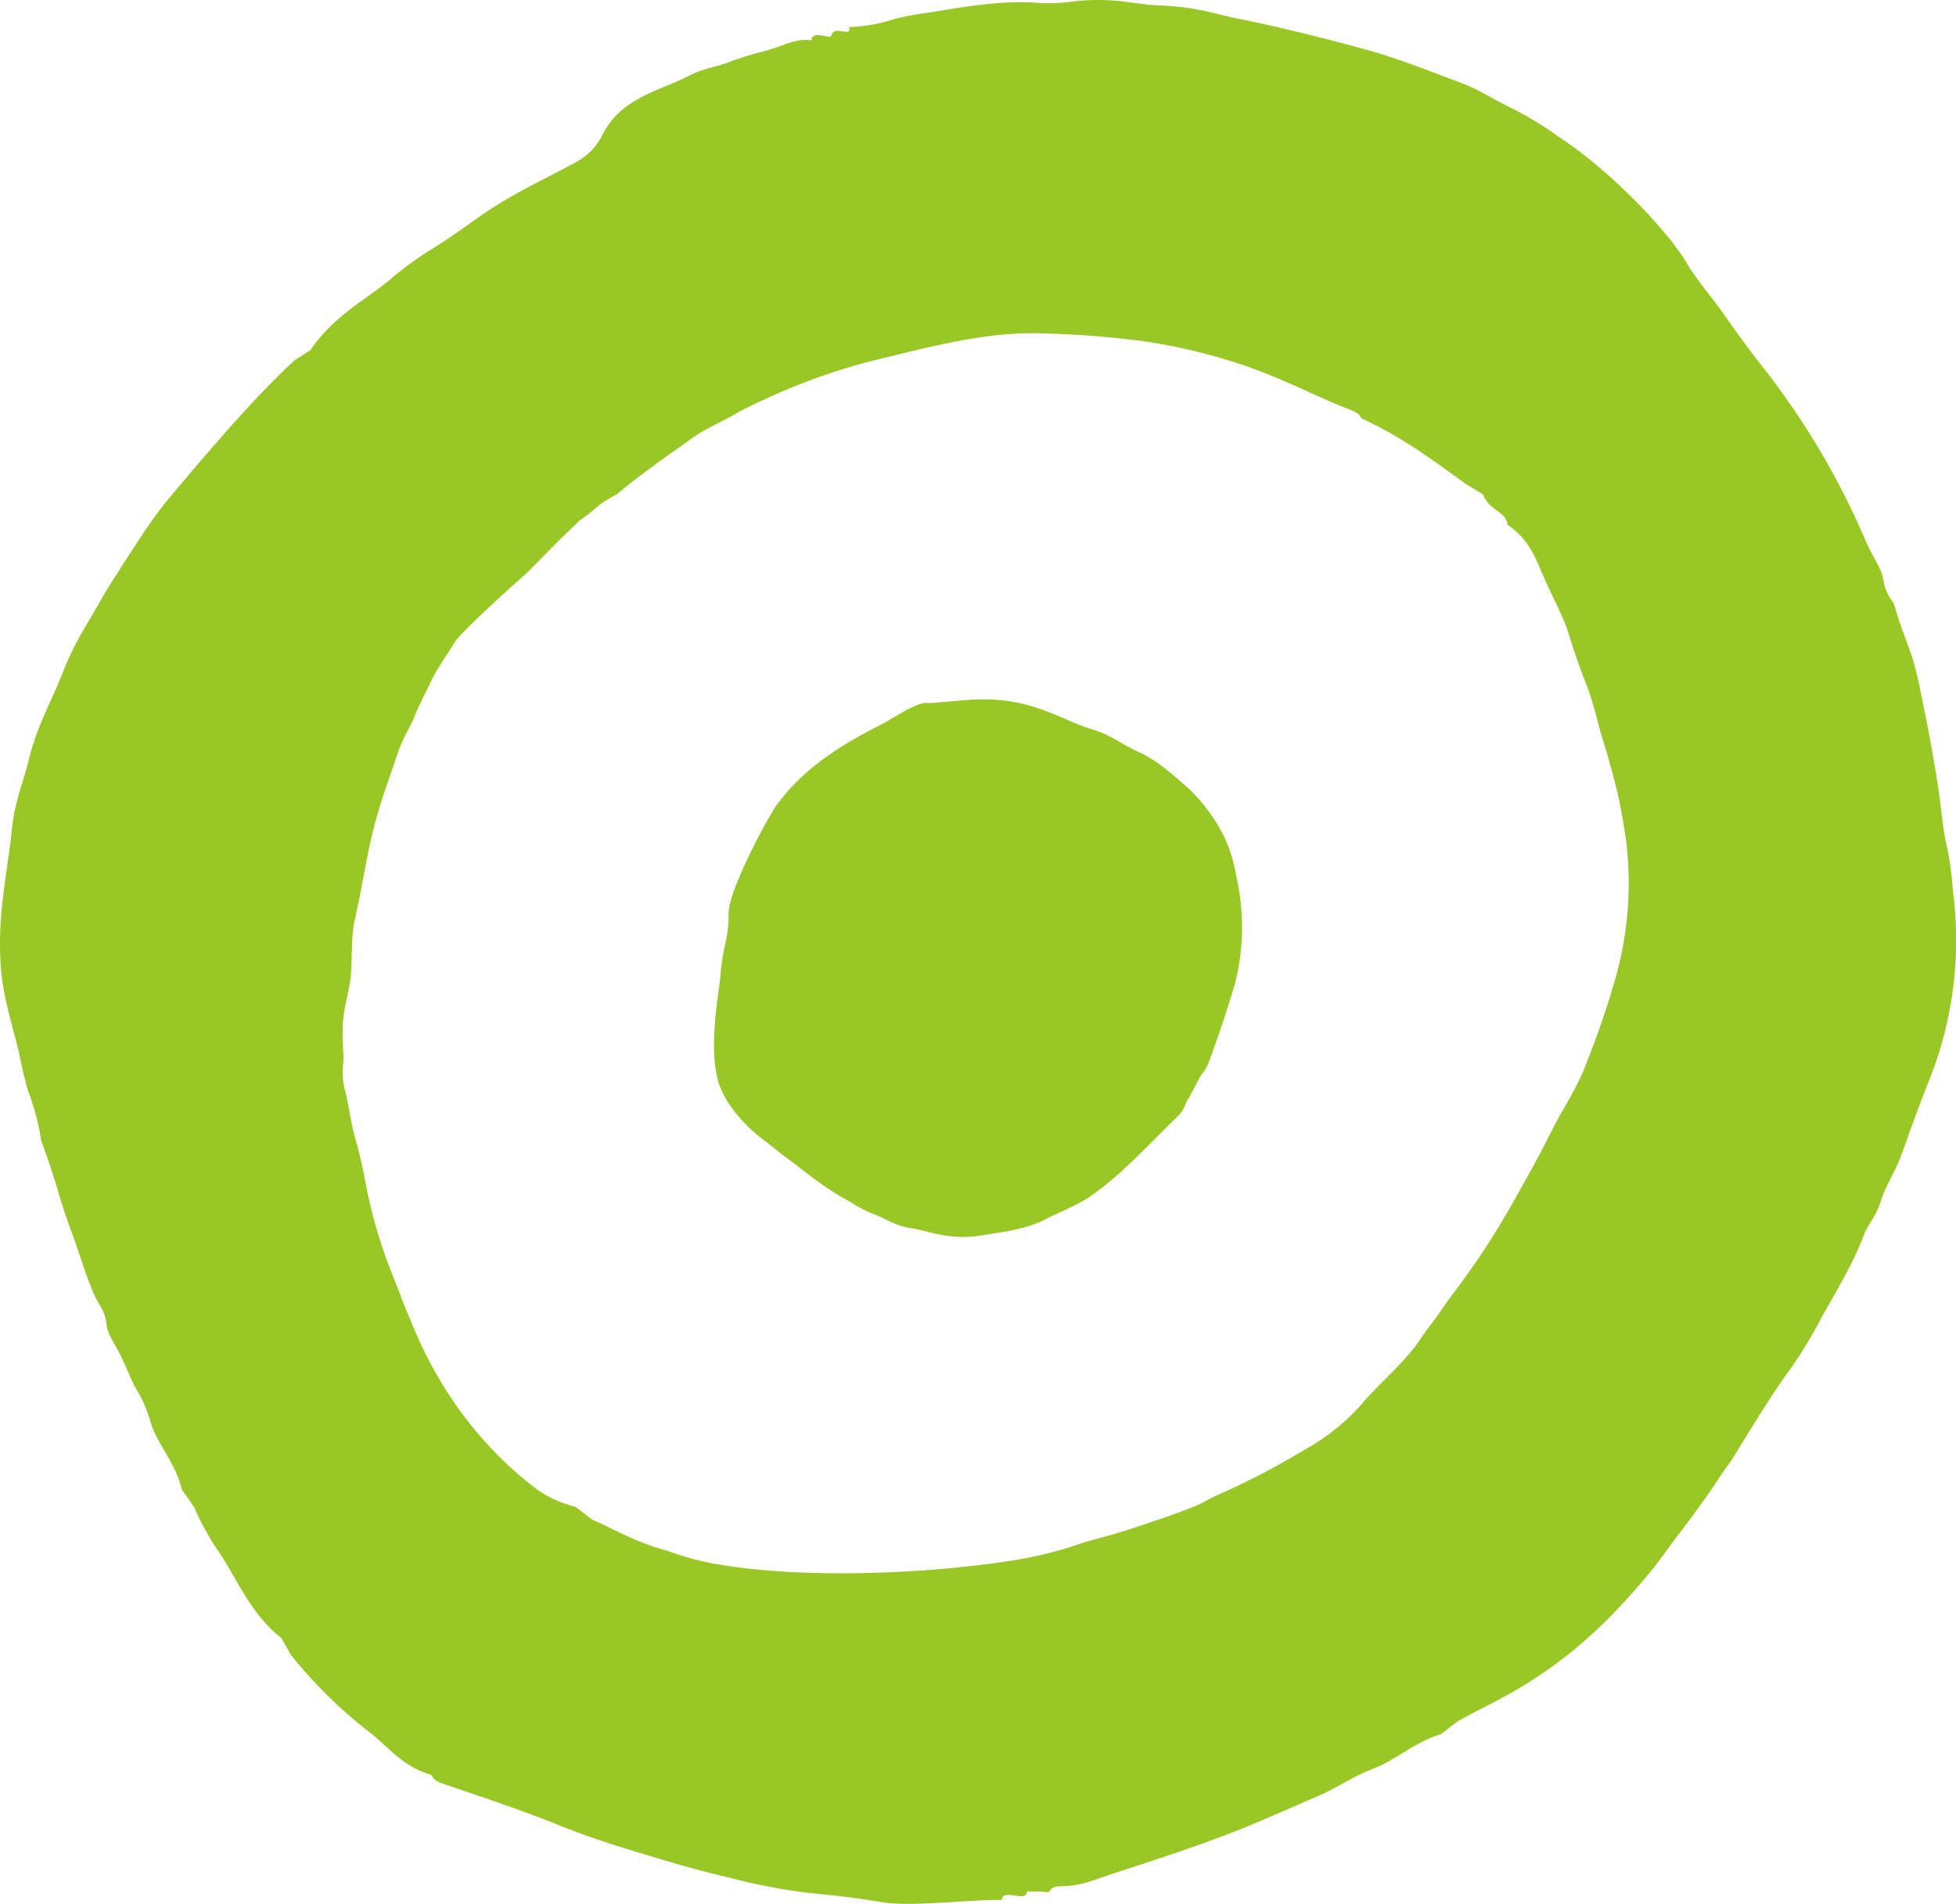 <svg xmlns="http://www.w3.org/2000/svg" width="294.172" height="286.269" viewBox="0 0 294.172 286.269">
  <g id="Group_14901" data-name="Group 14901" transform="translate(0 0)">
    <path id="Path_12933" data-name="Path 12933" d="M294.279,149.648a52.666,52.666,0,0,0-1-7.258c-.506-1.991-.728-5.005-1.145-7.9-.624-4.159-1.559-9.408-2.756-15.038a47.638,47.638,0,0,0-1.282-5.23l-1.851-5.109-.9-2.929A6.753,6.753,0,0,1,283.855,103c-.211-1.8-1.267-3.051-2.582-5.822A115.776,115.776,0,0,0,266.117,71.3c-1.647-2.061-4.244-5.526-6.272-8.47-1.522-2.235-4.418-5.489-6.113-8.573l-1.681-2.32a84.812,84.812,0,0,0-13.128-12.991c-.9-.709-2.39-1.8-4.122-2.962a52.343,52.343,0,0,0-7.554-4.5c-2.305-1.108-4.193-2.442-6.789-3.413-4.747-1.766-9.6-3.76-14.968-5.212-5.681-1.526-11.879-3.136-19.311-4.625-3.047-.661-5.888-1.666-11.24-1.873-3.276-.122-5.578-.85-9.338-.813-4.314.033-4.832.709-9.371.4-4.348-.277-9.109.314-14.879,1.319-1.385.225-3.93.521-6.254,1.127a24.506,24.506,0,0,1-6.874,1.23c.587,1.7-2.323-.436-2.634,1.282-.122.606-2.892-.935-2.981.691-2.456-.259-3.6.606-6.771,1.559a48.257,48.257,0,0,0-5.681,1.732c-1.592.694-3.568.8-6.15,2.131-4.362,2.235-10.081,3.24-12.869,8.85A9.382,9.382,0,0,1,87.1,39.97c-2.929,1.625-7.192,3.616-11.155,6.01C72.551,48,69.26,50.726,65.293,53.116a50.6,50.6,0,0,0-5.526,4c-3.915,3.428-8.729,5.559-12.541,11.085l-2.338,1.489c-5.8,5.334-12.024,12.611-18.015,19.7a64.413,64.413,0,0,0-4.935,6.564c-.661,1.038-1.681,2.549-2.826,4.348-.761,1.212-2.564,3.949-3.672,5.958-1.854,3.324-3.638,5.751-5.508,10.568-1.611,4.137-3.812,7.827-5.075,13.076-.746,3.169-2.08,6.01-2.53,10.5C1.688,146.564.3,152.4.6,159.433c.17,4.887,1.16,7.813,2.648,13.719.362,1.4.728,3.812,1.611,6.634a35.487,35.487,0,0,1,1.888,7.222l1.2,3.38L9,193.66c.691,2.39,1.282,4.314,2.3,7.066.971,2.582,2.046,6.272,3.361,9.353.643,1.577,1.681,2.394,1.906,4.525.174,1.714,1.212,2.841,2.3,5.09l1.9,4.244a20.509,20.509,0,0,1,2.323,5.038c.935,3.638,3.757,6.169,4.832,10.568l1.836,2.615a38,38,0,0,0,3.949,7.066c2.634,4.071,4.747,9.2,9.164,12.611l1.4,2.493a69.788,69.788,0,0,0,11.879,11.691c2.859,2.183,4.765,5.024,9.094,6.342.539.174.089.728,1.854,1.352,4.8,1.662,11.813,3.93,18.067,6.494,2.6,1.019,5.681,2.131,9.371,3.258,5.315,1.611,9.508,2.959,16.212,4.536a88.87,88.87,0,0,0,10.6,2.061c3.136.362,6.305.572,11.794,1.489,4.366.746,12.47-.362,18.118-.329-.1-1.836,3.845.5,3.742-1.3l2.479.052c1.625.38.344-.728,2.493-.8,3.446-.085,4.606-.831,8.658-2.131,5.962-1.958,14.587-4.695,21.794-7.827,1.991-.85,5.16-2.235,8.245-3.568,2.926-1.215,5.072-2.892,8.625-4.244,3.254-1.282,5.925-3.864,9.992-5.127l2.5-1.925c3.136-1.732,6.546-3.306,9.94-5.386,7.207-4.4,13.01-9.752,19.108-17.165,1.592-1.939,2.959-3.986,4.414-5.873,1.61-2.08,4.244-5.63,6.117-8.573l1.662-2.338c2.582-4.156,5.16-8.5,8-12.541A64.7,64.7,0,0,0,274,214.6c1.873-3.553,5.061-8.507,6.793-13.165.657-1.769,1.888-2.948,2.6-5.2.813-2.564,2.216-4.5,3.188-7.207,1.315-3.653,2.39-6.738,4.4-11.795a56.718,56.718,0,0,0,3.306-27.593m-50.8,13.076a127.736,127.736,0,0,1-4.277,12.507c-1.422,3.93-3.864,7.465-5.024,9.837-2.287,4.573-3.775,7.155-5.648,10.5a118.37,118.37,0,0,1-9.371,14.4c-1.245,1.629-2.32,3.324-2.944,4.1l-1.7,2.286c-2.32,3.812-6.841,7.432-9.316,10.48a31.984,31.984,0,0,1-8.488,6.723,111.841,111.841,0,0,1-12.456,6.527c-2.32,1-2.545,1.352-3.775,1.854-3.55,1.437-6.738,2.442-9.334,3.324-3.69,1.249-6.808,1.873-9.859,2.981a63.176,63.176,0,0,1-9.419,2.094c-14.654,2.168-33.363,2.564-45.5.018a48.843,48.843,0,0,1-5.544-1.644c-5.179-1.441-7.532-3.1-11.189-4.643l-2.512-1.939c-4.47-1.164-6.254-2.948-8.54-4.817a57.583,57.583,0,0,1-12.607-15.522c-2.408-4.085-4.676-10.132-6.117-13.837a73.3,73.3,0,0,1-4.3-14.413,67.618,67.618,0,0,0-1.677-7.137c-.661-2.6-1.023-5.334-1.389-6.686-.794-3.029-.17-3.653-.31-5.836-.347-5.559.225-6.461.971-10.428.432-2.268.155-6.981.691-9.32,1.127-4.953,1.751-9.231,2.667-13.076,1.075-4.573,2.549-8.315,3.709-11.85.986-2.959,1.958-4.122,2.634-5.851.813-1.976,1.714-3.675,2.456-5.234.99-2.131,2.929-4.78,3.62-5.991.661-1.16,6.619-6.7,10.723-10.306,3.206-3.206,4.591-4.713,8.09-8.019,3.206-2.22,2.113-2.08,5.611-3.949,3.967-3.361,8.23-6.187,11.277-8.422,1.817-1.33,4.832-2.648,6.132-3.428,1.869-1.127,5.075-2.545,6.305-3.1a93.964,93.964,0,0,1,14.343-5.024c8.658-2.094,17.2-4.451,25.462-4.211a144.126,144.126,0,0,1,15.607,1.178,86.13,86.13,0,0,1,14.306,3.361c6.531,2.131,11.883,5.075,16.888,6.981,1.732.658,1.282,1.108,1.854,1.367,6.2,2.874,10.963,6.531,15.588,9.84l2.427,1.455c1.09,2.649,3.5,2.512,3.723,4.606,3.428,2.286,4.3,5.3,5.489,7.934,1.559,3.5,3.066,6.235,3.742,8.536.85,2.826,1.7,5.179,2.719,7.761.831,2.061,1.8,6.113,2.168,7.362.864,2.7,1.729,5.925,2.2,7.779.606,2.235,1.333,6.738,1.489,7.912a52.147,52.147,0,0,1-1.592,20.977" transform="translate(-0.558 -15.545)" fill="#98C726"/>
    <path id="Path_12934" data-name="Path 12934" d="M61.414,44.563c-1.629-.192-5.024,2.235-6.719,3.1-5.371,2.756-11.606,6.2-16.057,12.371C37.581,61.47,31.45,72.659,31.5,76.209c.033,3.986-.99,5.075-1.267,9.84-.864,6.01-1.385,11.034-.4,15.034.8,3.343,3.986,7.118,7.465,9.578l2.2,1.769c2.6,1.817,6.062,4.916,10.081,7.015a21.519,21.519,0,0,0,4.3,2.2c.9.262,2.512,1.489,5.005,1.873,2.634.38,5.751,1.888,10.583,1.108,2.929-.484,6.845-.883,9.944-2.564,1.212-.658,4.451-1.958,6.268-3.169,5.009-3.446,8.422-7.432,13.7-12.507,1.108-1.577.639-1.489,1.385-2.512l1.766-3.361c.971-1.123,1.023-1.47,1.906-3.949,1-2.789,2.043-5.87,3.221-9.818a34.59,34.59,0,0,0,.14-16.371,20.967,20.967,0,0,0-2.235-6.6,26.447,26.447,0,0,0-5.024-6.494c-2.131-1.784-4.226-3.916-7.38-5.352-2.353-1.056-4.156-2.545-6.841-3.361-4.92-1.455-9.043-4.813-17.461-4.536-2.061.052-6.944.621-7.447.536" transform="translate(78.082 61.142)" fill="#98C726"/>
  </g>
</svg>
